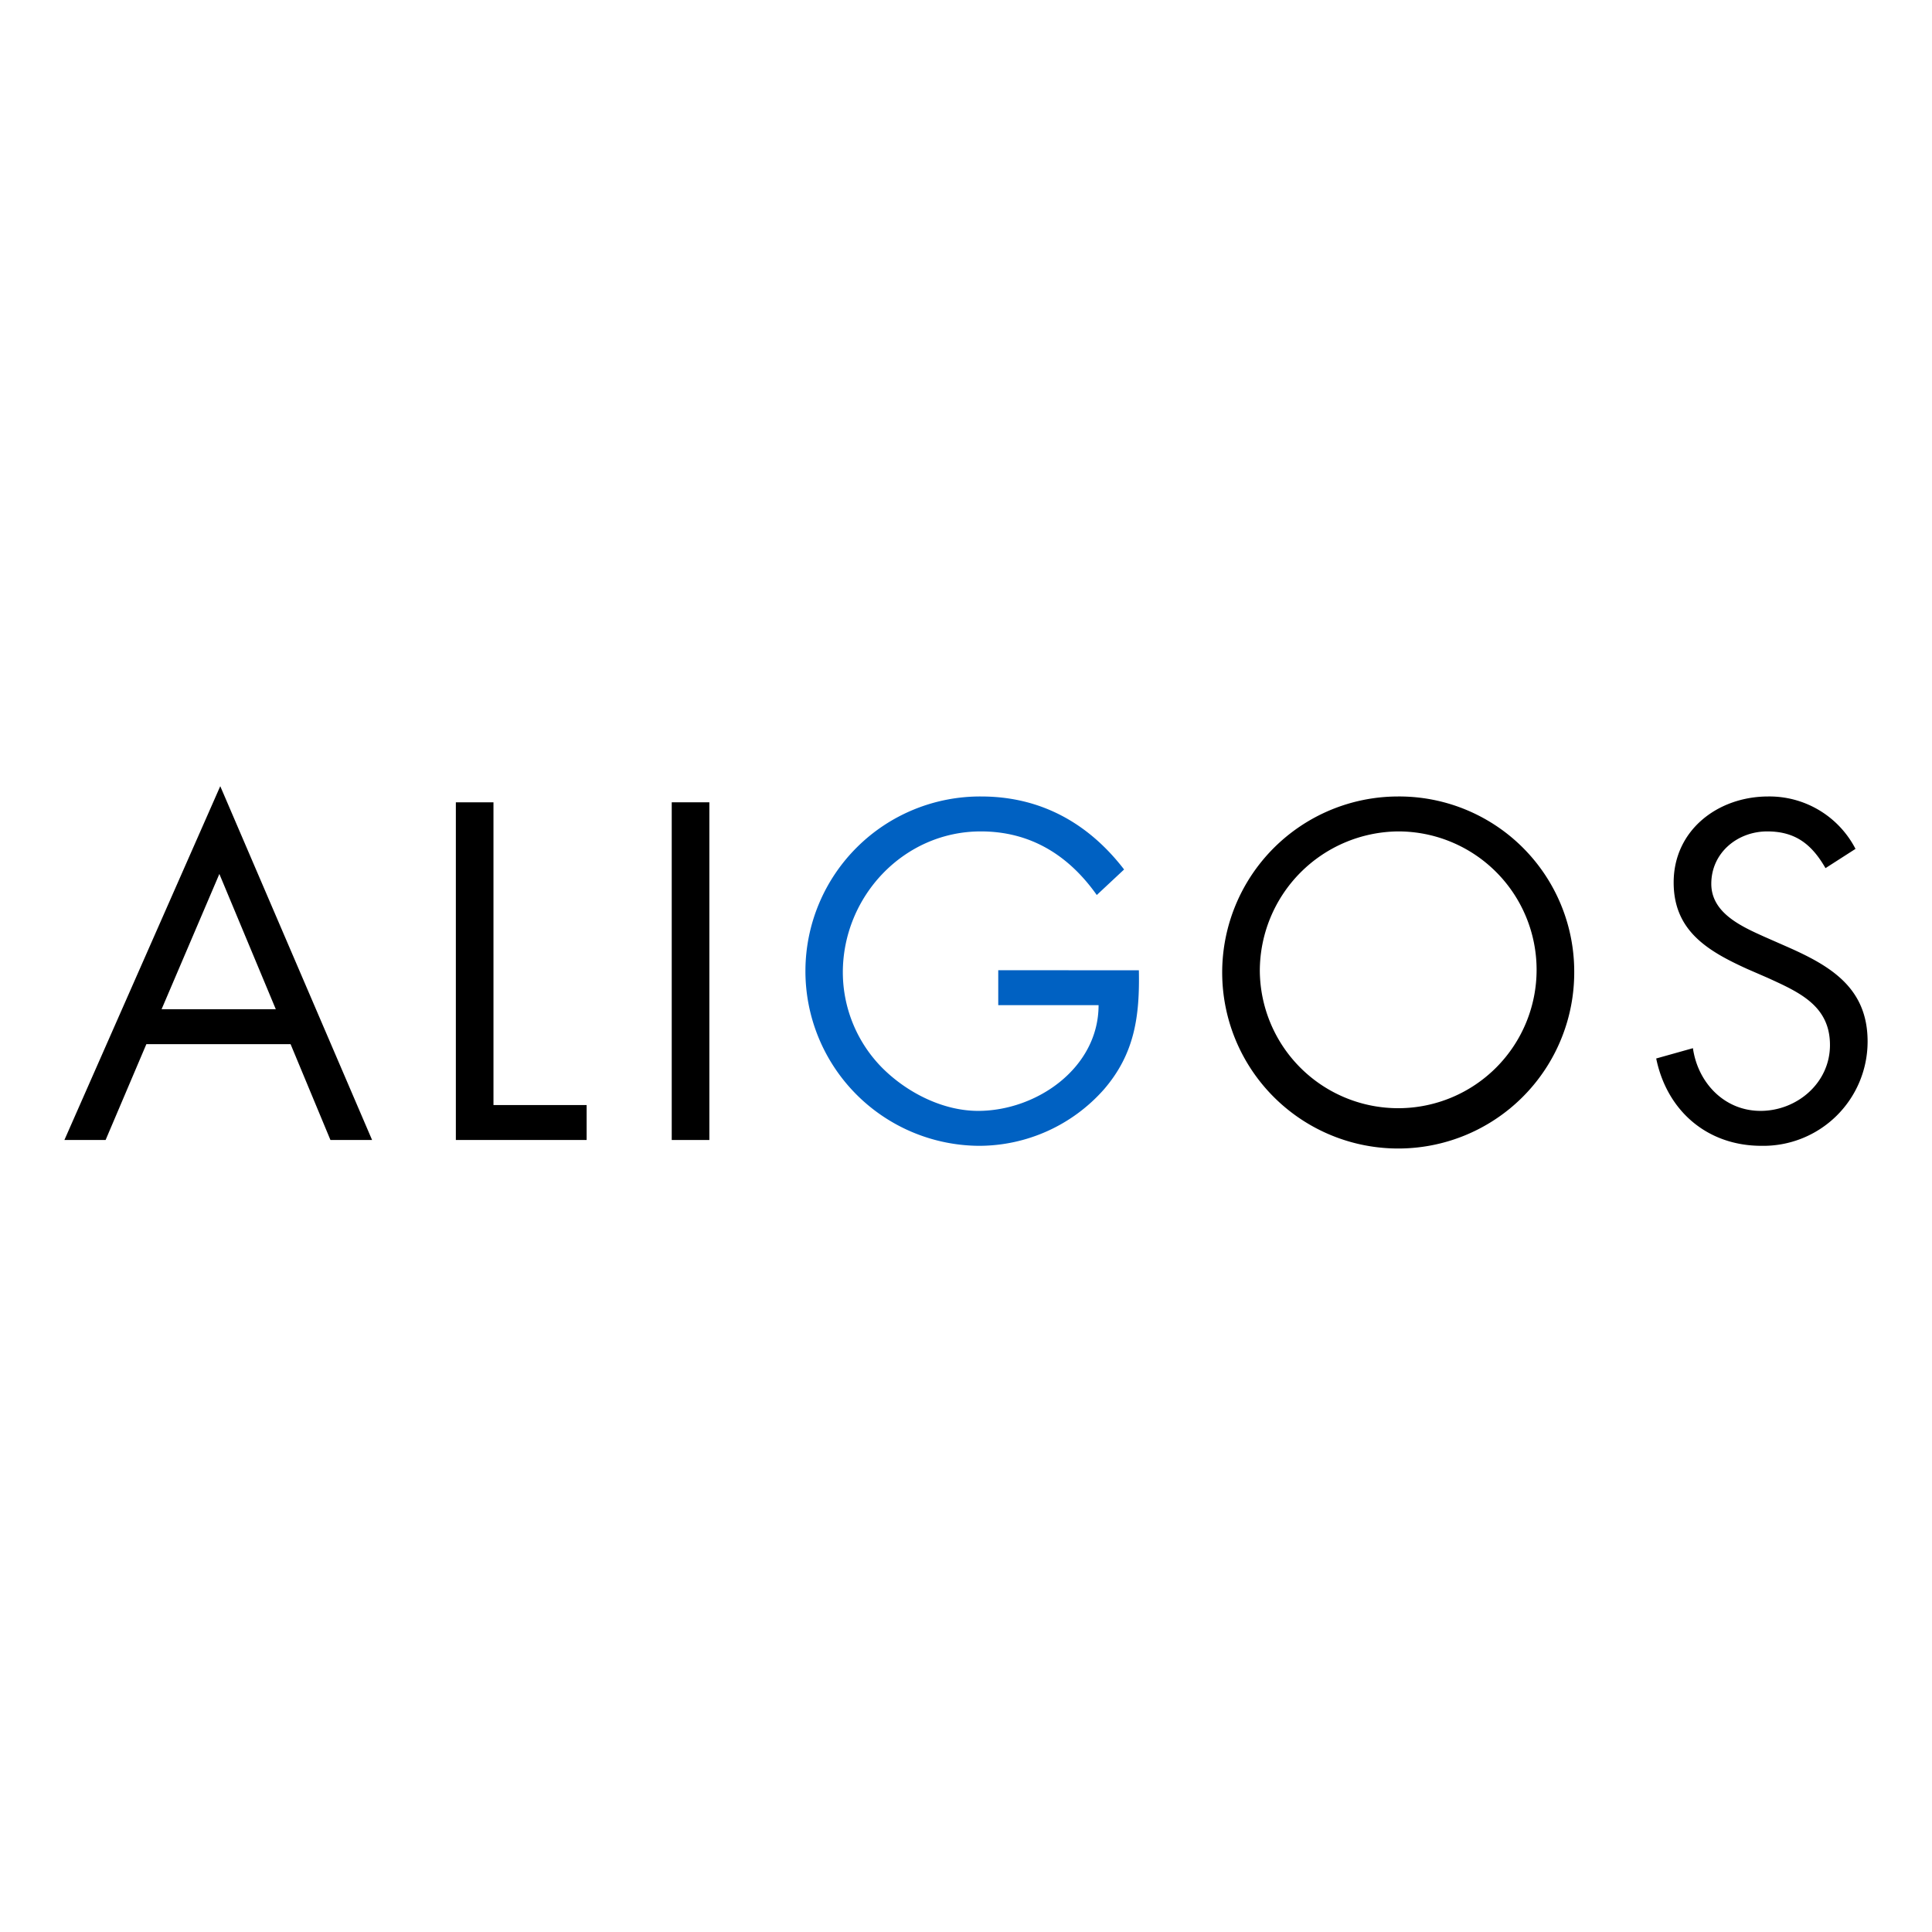 <svg id="Layer_1" data-name="Layer 1" xmlns="http://www.w3.org/2000/svg" viewBox="0 0 300 300"><path d="M22.727,162.136l-6.329,14.883H10l24.202-54.941L57.778,177.018H51.311l-6.19-14.883Zm11.336-26.427L25.091,156.711H42.826Z"/><path d="M76.627,171.594H91.092v5.425H70.785V124.581h5.841Z"/><path d="M110.149,177.018h-5.842V124.581h5.842Z"/><path d="M176.844,150.661c.139,7.094-.626,12.936-5.424,18.499a25.909,25.909,0,0,1-19.404,8.763,27.123,27.123,0,1,1,.348-54.246c9.18,0,16.621,4.103,22.185,11.336l-4.242,3.964c-4.381-6.19-10.293-9.876-18.012-9.876-11.962,0-21.42,10.084-21.42,21.907a21.129,21.129,0,0,0,6.12,14.813c3.825,3.825,9.388,6.676,14.883,6.676,9.111,0,18.708-6.676,18.708-16.413h-15.578v-5.425Z" fill="#0061c2"/><path d="M244.445,150.869a27.332,27.332,0,1,1-27.331-27.193A27.188,27.188,0,0,1,244.445,150.869Zm-48.821-.07a21.49,21.49,0,1,0,21.489-21.698A21.683,21.683,0,0,0,195.624,150.8Z"/><path d="M283.463,134.804c-2.086-3.616-4.59-5.703-9.041-5.703-4.659,0-8.693,3.338-8.693,8.137,0,4.52,4.66,6.607,8.207,8.206l3.477,1.53C284.228,149.965,290,153.373,290,161.718a16.194,16.194,0,0,1-16.483,16.204c-8.415,0-14.674-5.424-16.343-13.561l5.703-1.6c.765,5.355,4.868,9.736,10.501,9.736s10.779-4.312,10.779-10.223c0-6.12-4.799-8.207-9.667-10.432l-3.199-1.391c-6.12-2.782-11.405-5.911-11.405-13.422,0-8.137,6.885-13.353,14.674-13.353a15.048,15.048,0,0,1,13.562,8.137Z"/></svg>